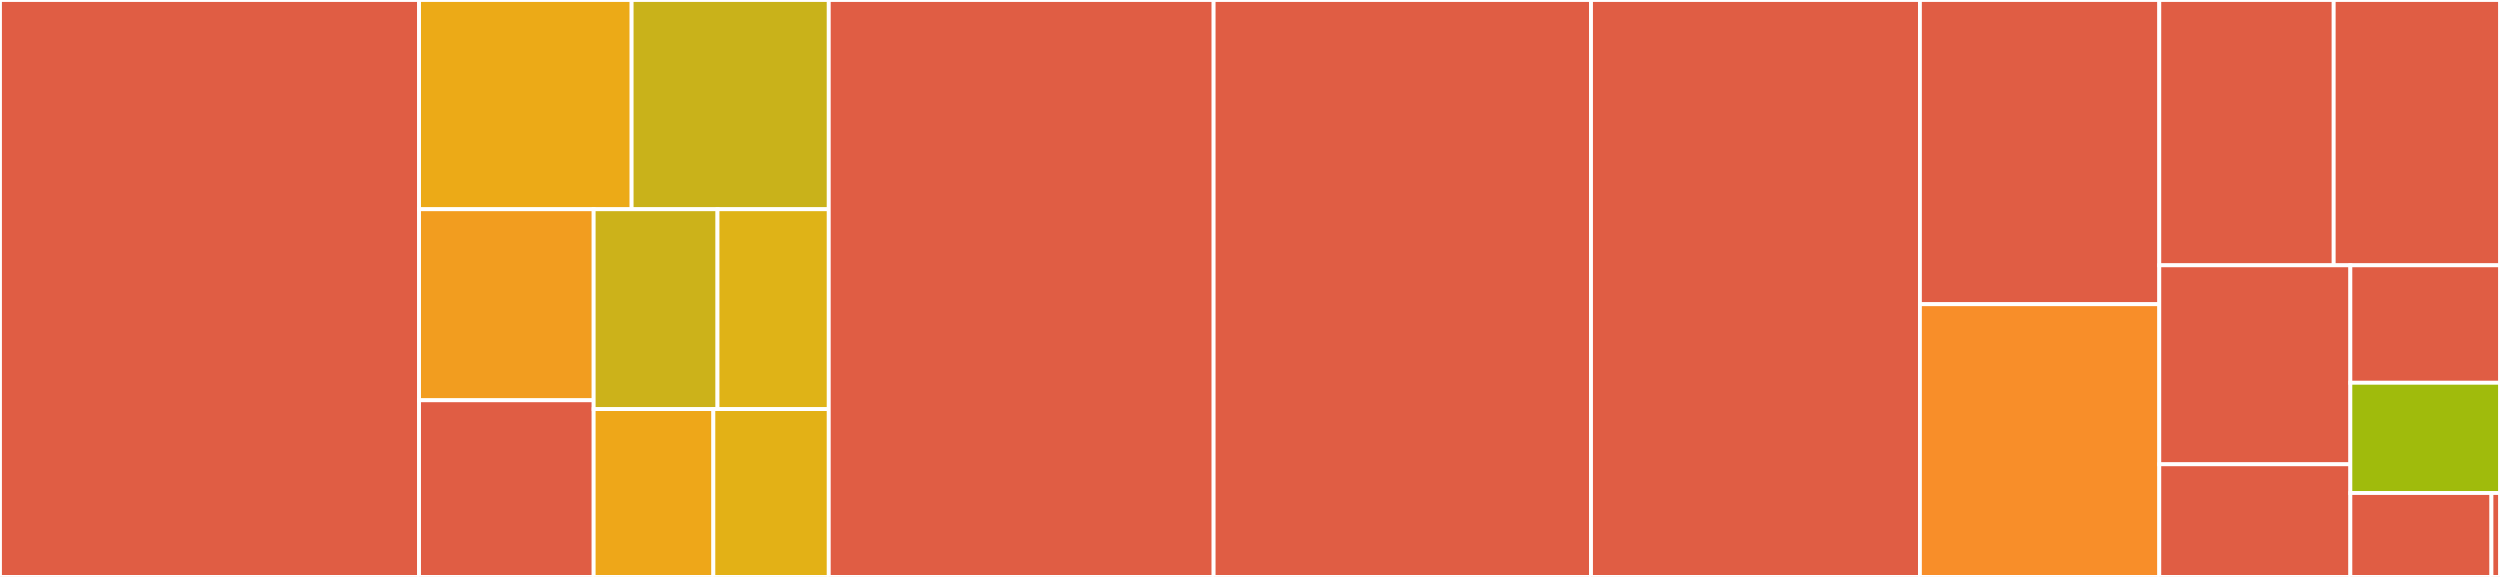<svg baseProfile="full" width="650" height="150" viewBox="0 0 650 150" version="1.1"
xmlns="http://www.w3.org/2000/svg" xmlns:ev="http://www.w3.org/2001/xml-events"
xmlns:xlink="http://www.w3.org/1999/xlink">

<rect x="0" y="0" width="650" height="150" fill="#333333" stroke="none"/>

<style>rect.s{mask:url(#mask);}</style>
<defs>
  <pattern id="white" width="4" height="4" patternUnits="userSpaceOnUse" patternTransform="rotate(45)">
    <rect width="2" height="2" transform="translate(0,0)" fill="white"></rect>
  </pattern>
  <mask id="mask">
    <rect x="0" y="0" width="100%" height="100%" fill="url(#white)"></rect>
  </mask>
</defs>

<rect x="0" y="0" width="108.953" height="150.0" fill="#e05d44" stroke="white" stroke-width="1" class=" tooltipped" data-content="command.go"><title>command.go</title></rect>
<rect x="108.953" y="0" width="55.27" height="54.401" fill="#ecaa17" stroke="white" stroke-width="1" class=" tooltipped" data-content="webhook/note.go"><title>webhook/note.go</title></rect>
<rect x="164.223" y="0" width="51.258" height="54.401" fill="#c9b21a" stroke="white" stroke-width="1" class=" tooltipped" data-content="webhook/merge_request.go"><title>webhook/merge_request.go</title></rect>
<rect x="108.953" y="54.401" width="45.401" height="49.669" fill="#f29d1f" stroke="white" stroke-width="1" class=" tooltipped" data-content="webhook/issue.go"><title>webhook/issue.go</title></rect>
<rect x="108.953" y="104.07" width="45.401" height="45.93" fill="#e05d44" stroke="white" stroke-width="1" class=" tooltipped" data-content="webhook/webhook.go"><title>webhook/webhook.go</title></rect>
<rect x="154.354" y="54.401" width="32.197" height="51.965" fill="#ccb21a" stroke="white" stroke-width="1" class=" tooltipped" data-content="webhook/pipeline.go"><title>webhook/pipeline.go</title></rect>
<rect x="186.551" y="54.401" width="28.93" height="51.965" fill="#dfb317" stroke="white" stroke-width="1" class=" tooltipped" data-content="webhook/push.go"><title>webhook/push.go</title></rect>
<rect x="154.354" y="106.365" width="31.119" height="43.635" fill="#eea719" stroke="white" stroke-width="1" class=" tooltipped" data-content="webhook/tag.go"><title>webhook/tag.go</title></rect>
<rect x="185.473" y="106.365" width="30.008" height="43.635" fill="#e3b116" stroke="white" stroke-width="1" class=" tooltipped" data-content="webhook/jobs.go"><title>webhook/jobs.go</title></rect>
<rect x="215.481" y="0" width="100.062" height="150.0" fill="#e05d44" stroke="white" stroke-width="1" class=" tooltipped" data-content="plugin.go"><title>plugin.go</title></rect>
<rect x="315.543" y="0" width="98.122" height="150.0" fill="#e05d44" stroke="white" stroke-width="1" class=" tooltipped" data-content="flow.go"><title>flow.go</title></rect>
<rect x="413.666" y="0" width="85.514" height="150.0" fill="#e05d44" stroke="white" stroke-width="1" class=" tooltipped" data-content="api.go"><title>api.go</title></rect>
<rect x="499.179" y="0" width="62.236" height="79.091" fill="#e05d44" stroke="white" stroke-width="1" class=" tooltipped" data-content="webhook.go"><title>webhook.go</title></rect>
<rect x="499.179" y="79.091" width="62.236" height="70.909" fill="#f88e29" stroke="white" stroke-width="1" class=" tooltipped" data-content="utils.go"><title>utils.go</title></rect>
<rect x="561.415" y="0" width="45.347" height="68.978" fill="#e05d44" stroke="white" stroke-width="1" class=" tooltipped" data-content="configuration.go"><title>configuration.go</title></rect>
<rect x="606.762" y="0" width="43.238" height="68.978" fill="#e05d44" stroke="white" stroke-width="1" class=" tooltipped" data-content="subscriptions.go"><title>subscriptions.go</title></rect>
<rect x="561.415" y="68.978" width="49.679" height="51.737" fill="#e05d44" stroke="white" stroke-width="1" class=" tooltipped" data-content="permalinks.go"><title>permalinks.go</title></rect>
<rect x="561.415" y="120.715" width="49.679" height="29.285" fill="#e05d44" stroke="white" stroke-width="1" class=" tooltipped" data-content="telemetry.go"><title>telemetry.go</title></rect>
<rect x="611.094" y="68.978" width="38.906" height="30.539" fill="#e05d44" stroke="white" stroke-width="1" class=" tooltipped" data-content="oauth.go"><title>oauth.go</title></rect>
<rect x="611.094" y="99.517" width="38.906" height="28.669" fill="#a0bb0c" stroke="white" stroke-width="1" class=" tooltipped" data-content="subscription/subscription.go"><title>subscription/subscription.go</title></rect>
<rect x="611.094" y="128.186" width="36.682" height="21.814" fill="#e05d44" stroke="white" stroke-width="1" class=" tooltipped" data-content="cluster.go"><title>cluster.go</title></rect>
<rect x="647.777" y="128.186" width="2.223" height="21.814" fill="#e05d44" stroke="white" stroke-width="1" class=" tooltipped" data-content="main.go"><title>main.go</title></rect>
</svg>